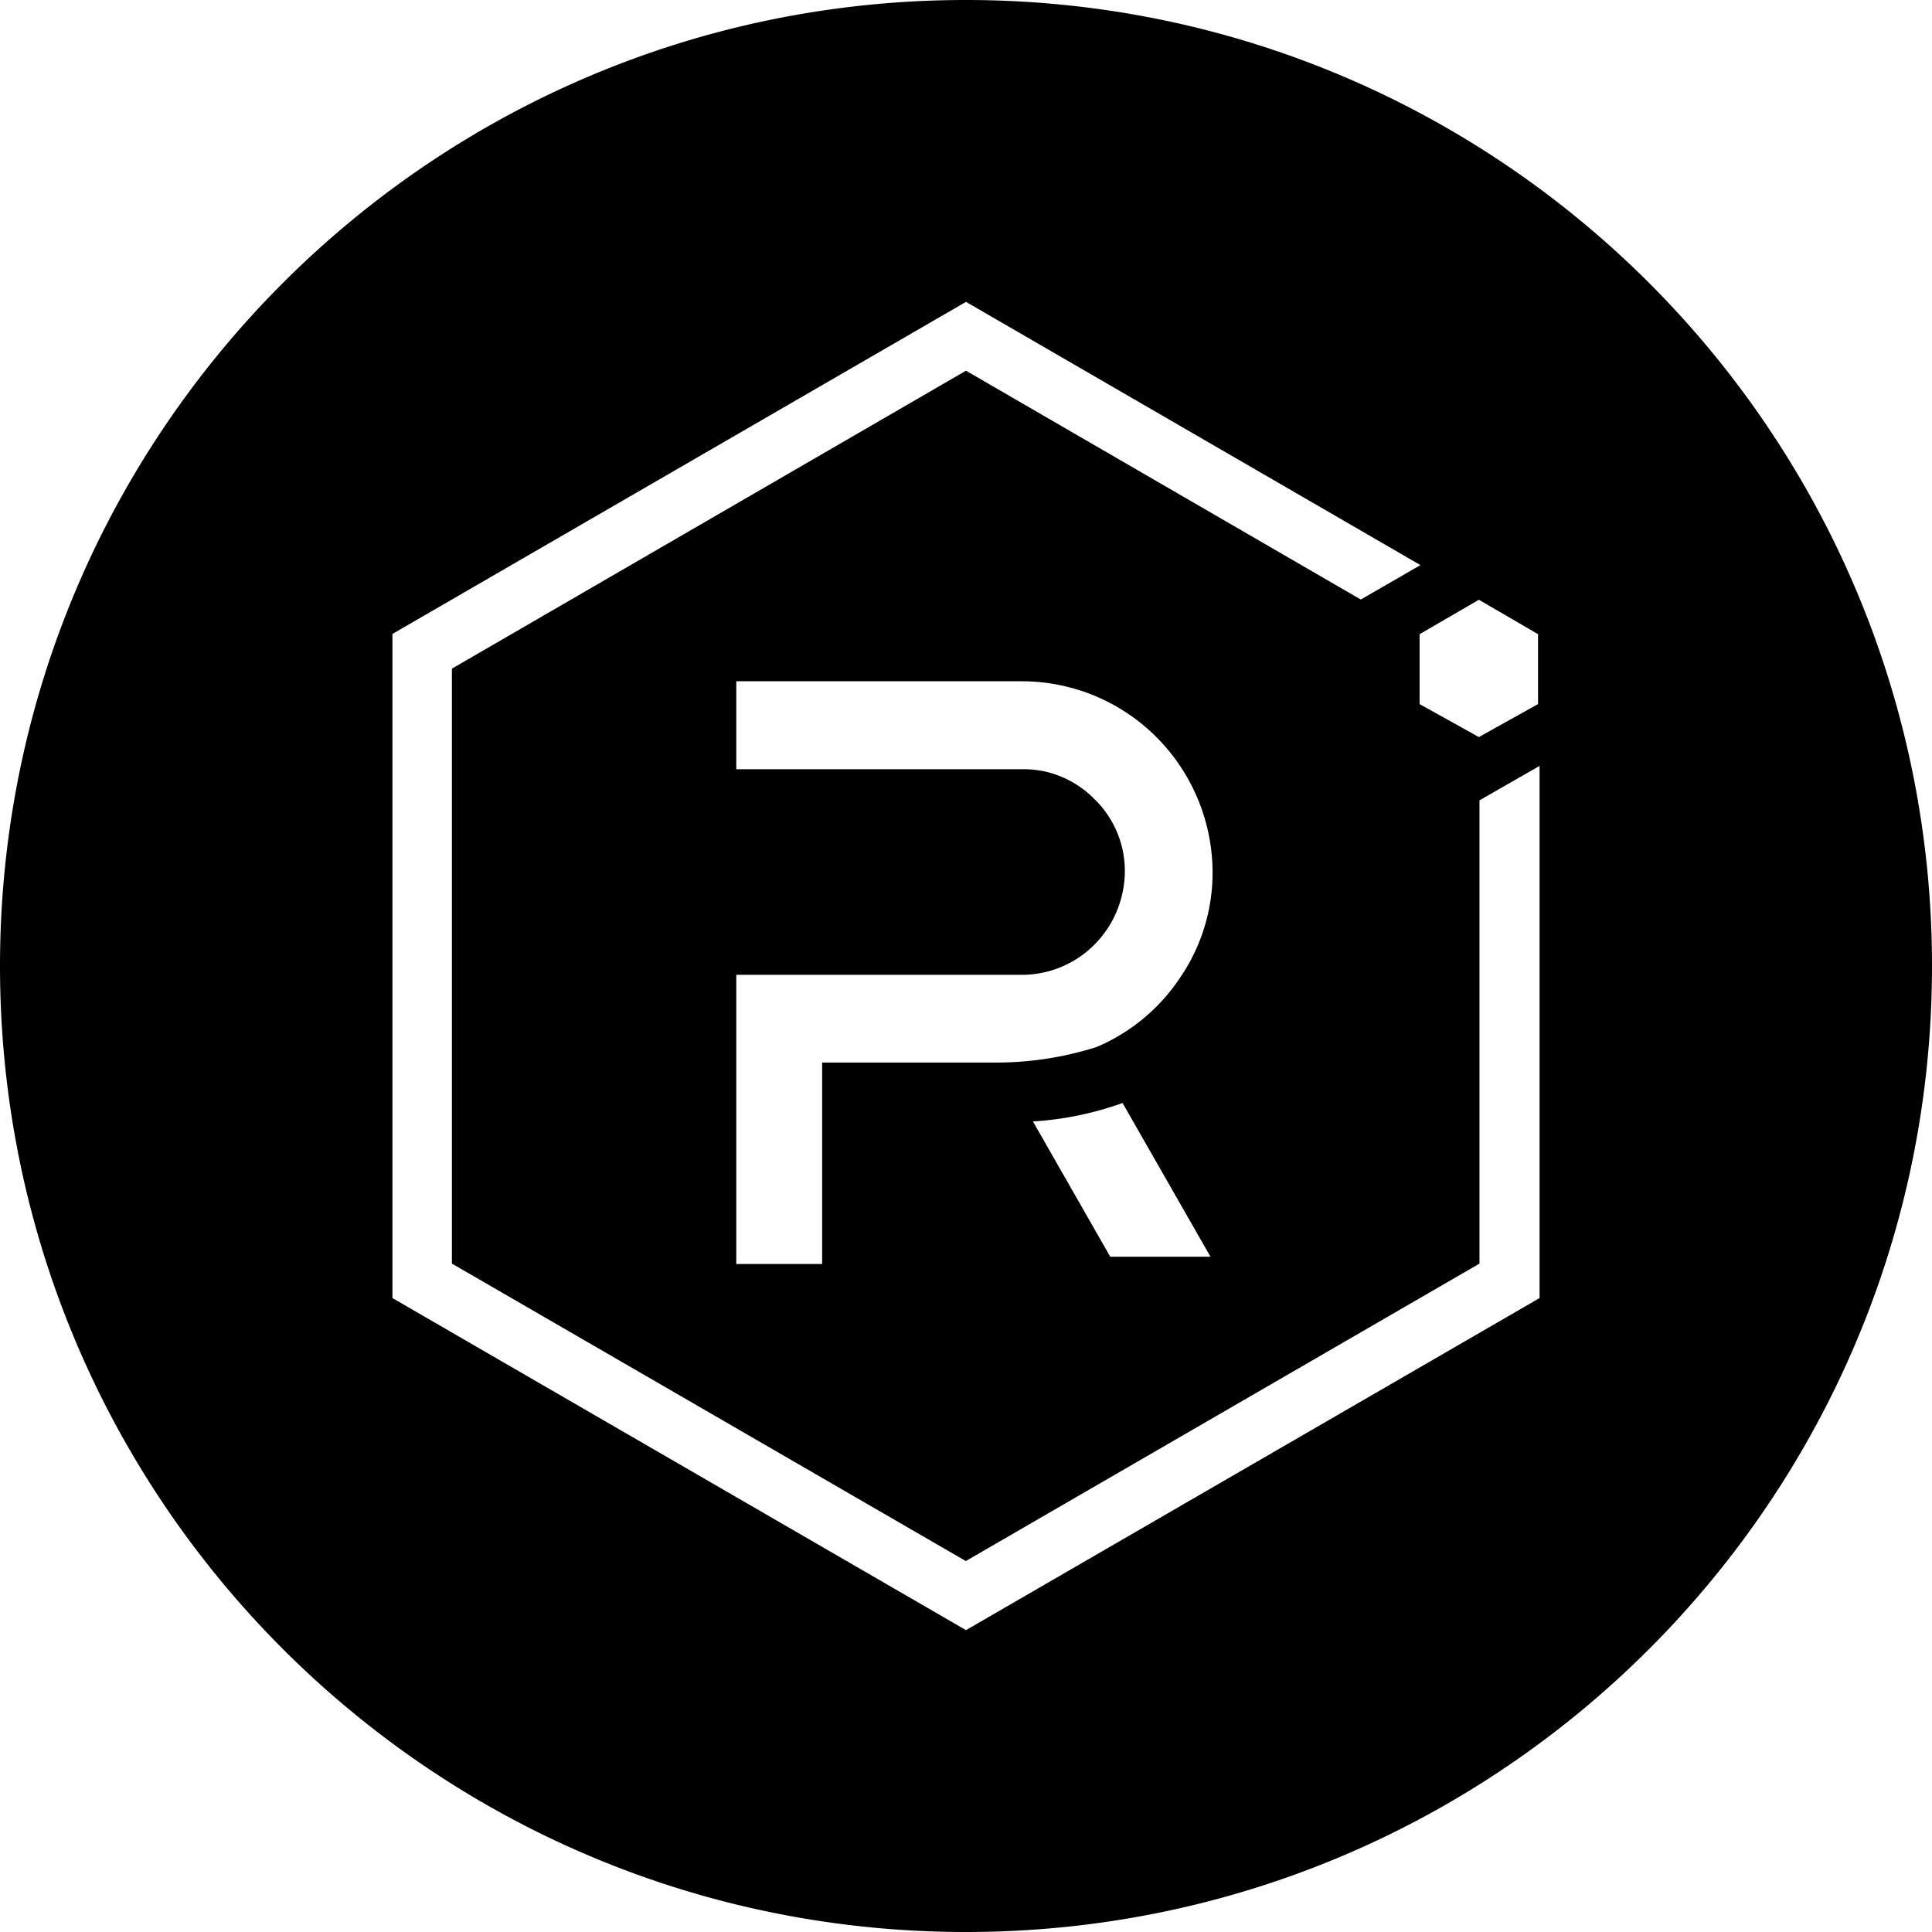 <?xml version="1.0" encoding="utf-8"?>
<!-- Generator: www.svgicons.com -->
<svg xmlns="http://www.w3.org/2000/svg" width="800" height="800" viewBox="0 0 32 32">
<path fill="currentColor" d="M16 0c8.837 0 16 7.163 16 16s-7.163 16-16 16S0 24.837 0 16S7.163 0 16 0m0 5l-9.5 5.5v11L16 27l9.5-5.5v-8.814l-.995.57v7.673l-8.508 4.927l-8.512-4.927v-9.854L16 6.14l6.539 3.79l.988-.57zm.943 6.284h-4.748v1.457h4.745a1.6 1.6 0 0 1 .647.127c.204.086.39.213.544.371a1.657 1.657 0 0 1 .5 1.196c-.004.45-.18.883-.496 1.203a1.693 1.693 0 0 1-1.195.508h-4.745v4.79h1.422v-3.337h2.848a5.485 5.485 0 0 0 1.697-.257a3.115 3.115 0 0 0 1.367-1.124a3.08 3.08 0 0 0 .555-1.783a3.182 3.182 0 0 0-.927-2.223a3.152 3.152 0 0 0-2.214-.928m1.65 6.985a5.359 5.359 0 0 1-1.484.306l1.28 2.24h1.66zm5.902-8.335l-.982.57v1.158l.982.546l.98-.546v-1.158z"/>
</svg>